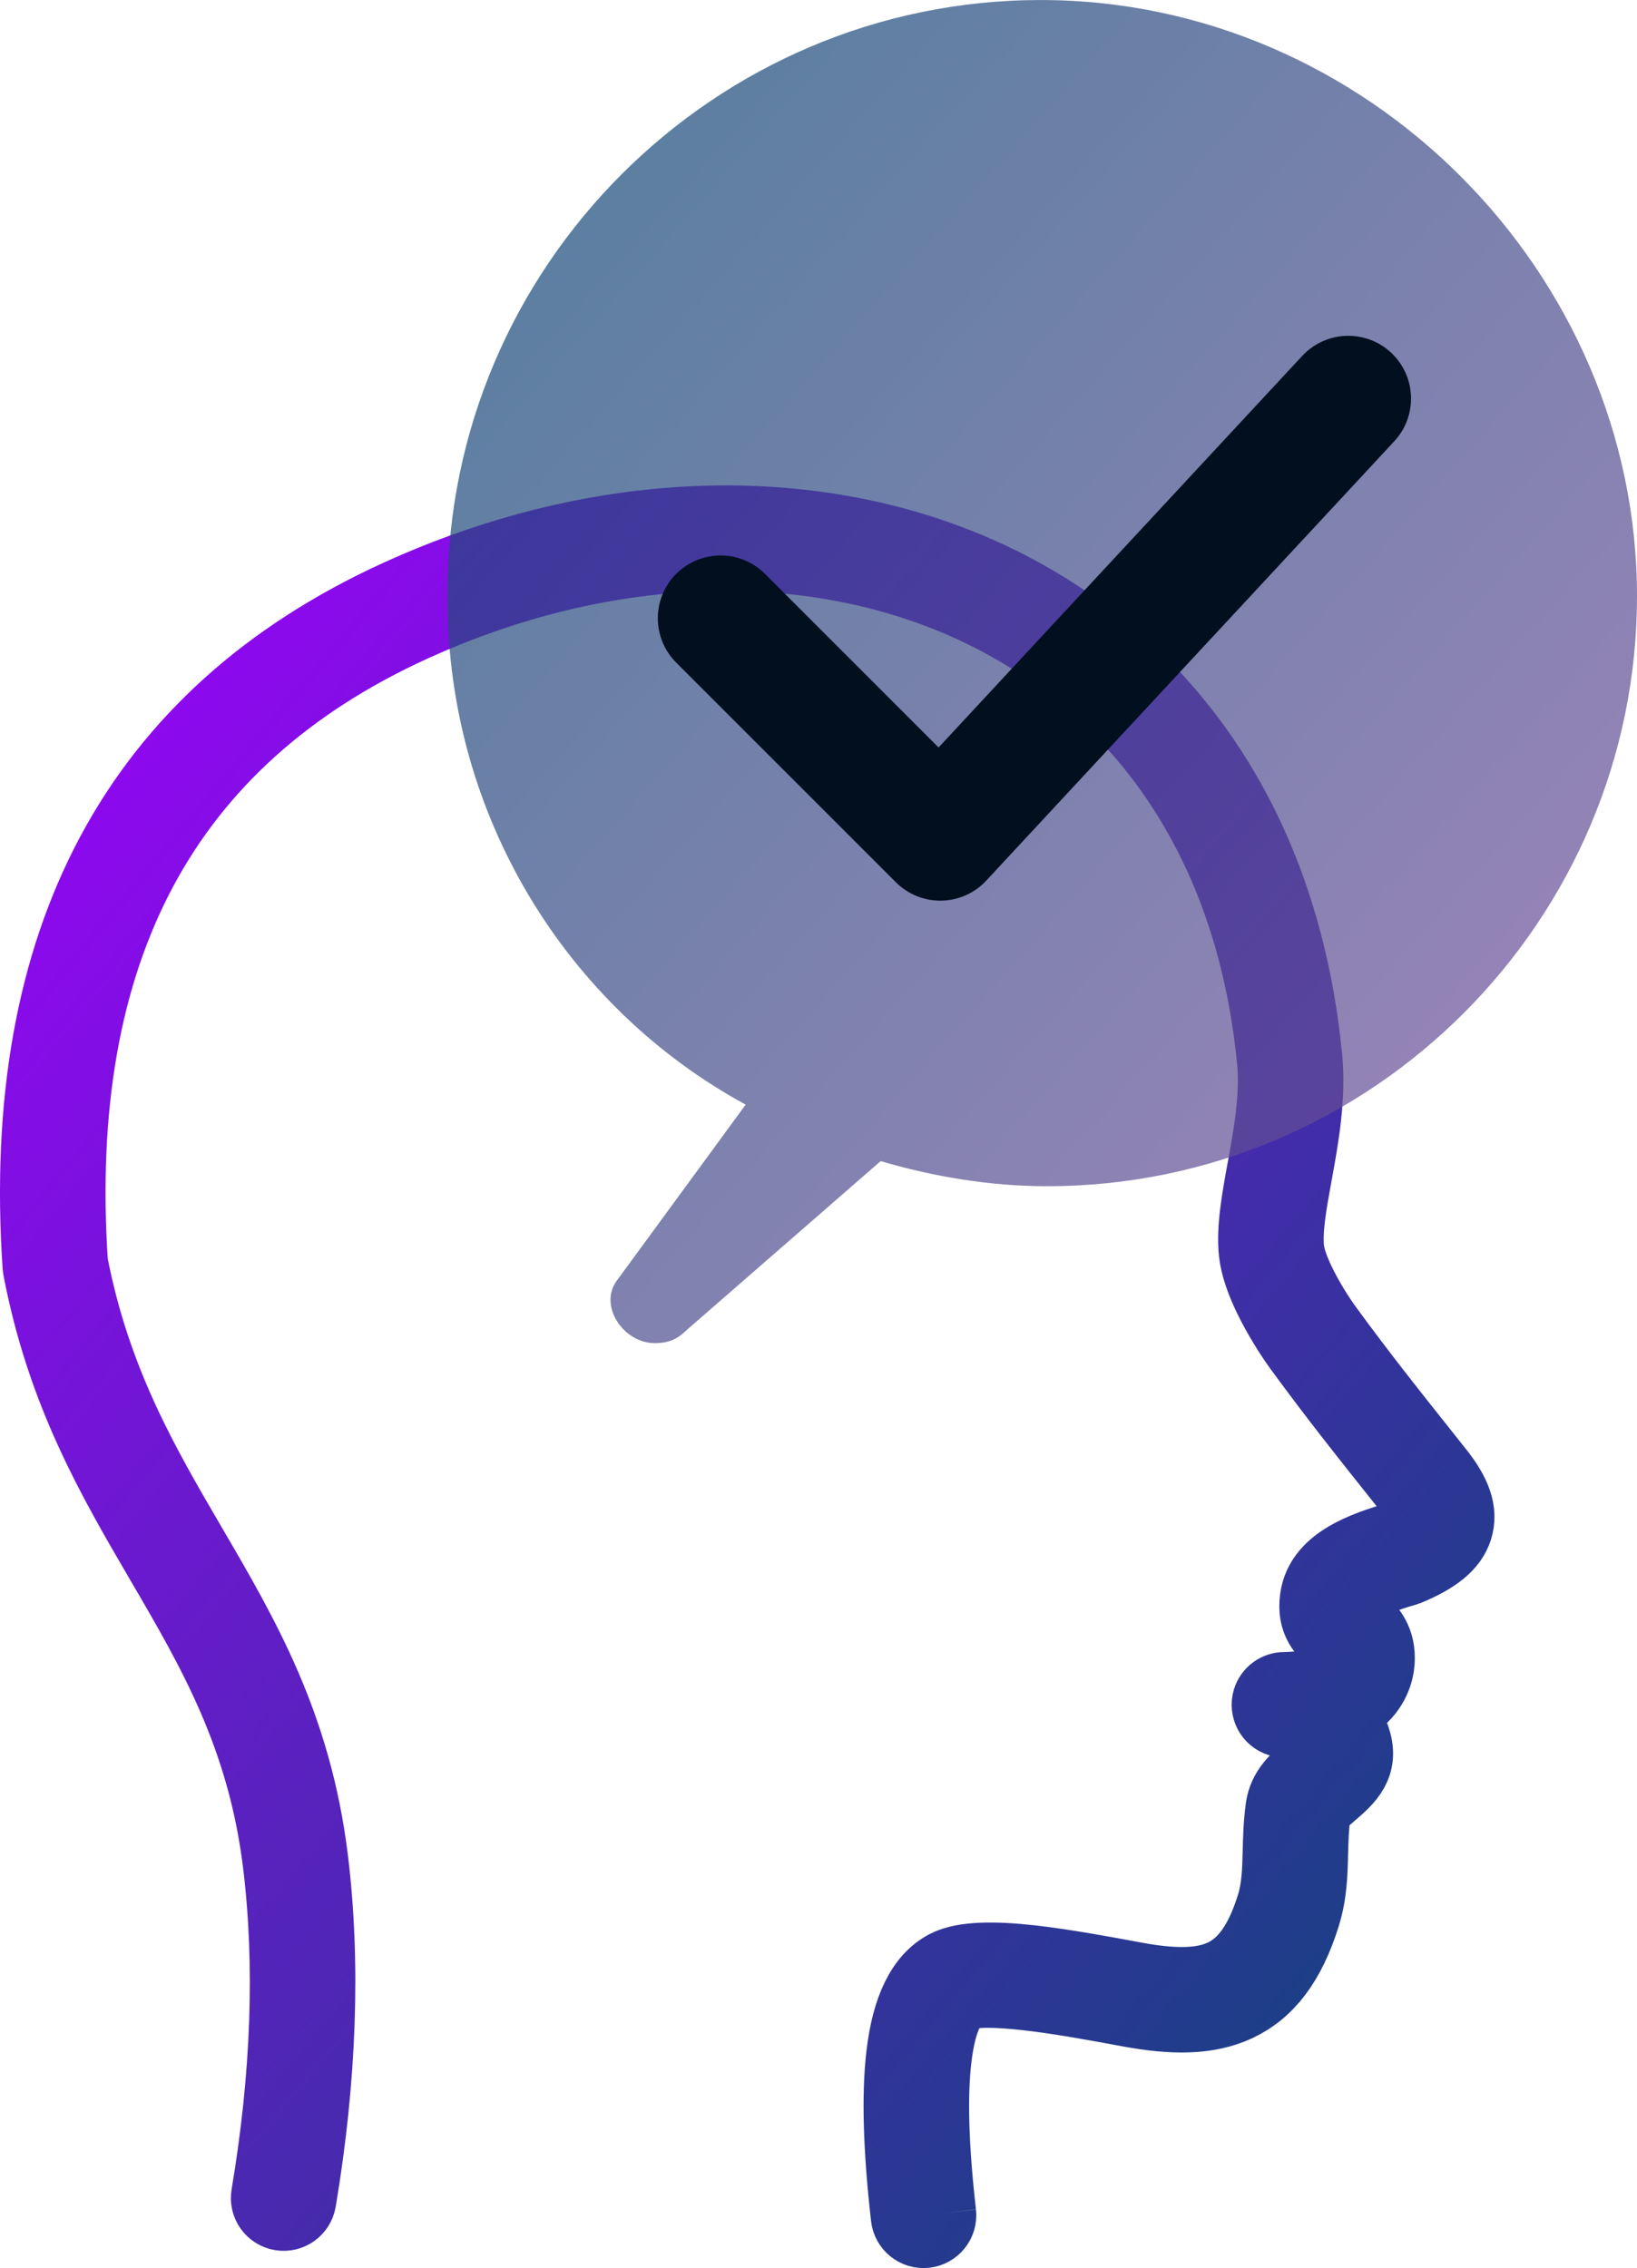 <svg class="cm-icon" fill="none" height="83.26" viewBox="0 0 31.296 43.364" width="60.088" version="1.1" xmlns="http://www.w3.org/2000/svg" xmlns:svg="http://www.w3.org/2000/svg"><defs><linearGradient id="cm-grad-outline-1755158311187" x1="631.22" x2="2466.754" y1="380.225" y2="2215.759" gradientTransform="scale(0.916,1.092)" gradientUnits="userSpaceOnUse"><stop offset="0%" stop-color="#9F00FF"/><stop offset="100%" stop-color="#084874"/></linearGradient><linearGradient id="cm-grad-fill-1755158311187" x1="6.695" x2="46.97" y1="4.987" y2="45.263" gradientTransform="scale(0.941,1.063)" gradientUnits="userSpaceOnUse"><stop offset="0%" stop-color="#084874" stop-opacity="0.7"/><stop offset="100%" stop-color="#7D51A0" stop-opacity="0.7"/></linearGradient><path d="m 1635.672,2358.805 c 1.168,10.621 -6.492,20.18 -17.113,21.352 -10.617,1.168 -20.18,-6.492 -21.348,-17.113 -8.5,-74.738 -10.633,-136.649 -5.133,-182.992 6.113,-51.473 22.23,-85.832 49.961,-100.07 19.383,-9.949 54.582,-9.922 94.769,-5.449 37.23,4.141 80,12.035 117.25,18.961 41.453,7.707 74.32,8.508 99.051,-3.098 23.832,-11.188 41.84,-35.281 55.109,-77.891 6.109,-19.652 6.601,-39.062 7.121,-59.883 0.391,-15.57 0.789,-31.855 3.262,-49.922 2.82,-20.734 16.867,-32.688 30.68,-44.43 0.367,-0.316 0.758,-0.617 1.148,-0.898 8.621,-7.348 16.621,-14.523 14.25,-21.102 -1.531,-4.258 -6.129,-9.578 -14.109,-15.25 -8.281,-5.879 -19.512,-11.43 -33.898,-15.82 -10.203,-3.09 -15.961,-13.879 -12.871,-24.078 2.5,-8.23 10,-13.582 18.168,-13.699 34.512,-0.613 52.09,-8.133 60.871,-16.641 6.609,-6.402 7.52,-13.141 7.52,-16.359 0.012,-6.481 -5.699,-11.844 -11.281,-17.094 -12.84,-12.059 -25.398,-23.867 -21.918,-49.816 2.301,-17.23 11.84,-31.34 29.398,-43.223 14.223,-9.617 34.25,-17.879 60.711,-25.438 19.742,-8.312 30.211,-15.024 32.219,-21.422 1.762,-5.602 -3.309,-15.008 -14.488,-29.191 -0.301,-0.379 -0.59,-0.769 -0.852,-1.16 l -21.188,-26.609 c -28.57,-35.848 -62.723,-78.731 -102.711,-133.258 -10.891,-14.859 -24.629,-36.52 -35.109,-58.199 -8.449,-17.453 -14.922,-35.281 -16.562,-50.473 -2.949,-27.32 2.922,-59.48 9.352,-94.68 7.082,-38.809 14.891,-81.598 10.969,-121.871 -8.387,-85.988 -28.938,-162.438 -59.367,-229.188 -56.152,-123.141 -146.109,-213.422 -255.5,-269.629 -109.891,-56.453 -239.57,-78.711 -374.582,-65.543 -91.539,8.93 -185.508,34.16 -277.418,76.07 -139.481,63.602 -241.023,154.84 -304.617,273.711 -63.758,119.168 -89.797,266.711 -78.129,442.602 25.633,132.797 80.031,225.918 133.391,317.258 59.723,102.219 118.191,202.289 136.715,353.188 7.152,58.297 9.523,120.043 7.27,184.348 -2.273,64.723 -9.234,131.672 -20.719,199.926 -1.758,10.535 -11.727,17.656 -22.262,15.898 -10.535,-1.754 -17.656,-11.723 -15.898,-22.258 11.254,-66.898 18.066,-132.125 20.266,-194.781 2.172,-61.898 -0.152,-121.664 -7.117,-178.438 -17.547,-142.941 -74.027,-239.613 -131.719,-338.351 -55.074,-94.262 -111.223,-190.371 -138.074,-330.242 -0.195,-0.91 -0.324,-1.84 -0.391,-2.789 -12.352,-183.668 15.184,-338.519 82.598,-464.531 67.719,-126.578 175.266,-223.469 322.637,-290.668 95.891,-43.719 194.059,-70.059 289.828,-79.398 142.25,-13.871 279.269,9.777 395.781,69.629 117,60.109 213.141,156.539 273.07,287.949 32.18,70.57 53.879,151.18 62.699,241.602 4.43,45.457 -3.891,91.008 -11.43,132.32 -5.891,32.258 -11.27,61.738 -8.891,83.777 1.109,10.332 6.199,23.852 12.922,37.762 9.367,19.359 21.699,38.777 31.488,52.129 39.332,53.66 73.352,96.352 101.789,132.051 4.601,5.77 9.184,11.531 21.184,26.738 0.348,0.383 0.688,0.769 1.008,1.18 19.531,24.77 27.191,44.961 21.012,64.633 -5.891,18.75 -23.723,32.879 -55.312,46.059 -0.707,0.289 -1.438,0.539 -2.188,0.75 -22.992,6.512 -39.75,13.211 -50.73,20.641 -7.871,5.328 -12,10.578 -12.742,16.109 -0.859,6.359 4.562,11.461 10.109,16.66 11.594,10.898 23.422,22.02 23.402,45.262 -0.012,9.047 -2.332,27.75 -19.18,44.066 -6.769,6.562 -15.98,12.75 -28.5,17.602 9.961,8.762 16.5,18.211 19.719,27.16 11.281,31.293 -6.668,47.367 -25.598,63.488 -0.371,0.367 -0.75,0.719 -1.152,1.059 -8.199,6.973 -16.551,14.07 -17.359,20.051 -2.219,16.305 -2.602,31.324 -2.961,45.684 -0.59,23.773 -1.148,45.938 -8.777,70.477 -16.793,53.922 -41.613,85.359 -75.703,101.363 -33.199,15.582 -73.359,15.238 -122.367,6.129 -36.301,-6.746 -77.981,-14.441 -114.531,-18.508 -33.582,-3.738 -61.48,-4.535 -72.961,1.359 -15.098,7.746 -24.52,31.98 -29.07,70.242 -5.149,43.391 -3.039,102.371 5.133,174.211" id="understanding-head-path-1755158311187"/><path d="m 15,25 7,7 13,-14" id="understanding-checkmark-path-1755158311187" stroke-linecap="round" stroke-linejoin="round"/><path d="M 25.2,5.3 C 14.8,5.3 6.3,13.8 6.3,24.2 v 0.2 c 0,6.9 3.8,13 9.5,16.1 l -4.1,5.6 c -0.6,0.8 0.2,2 1.2,2 0.4,0 0.7,-0.1 1,-0.4 l 6.2,-5.4 c 1.7,0.5 3.5,0.8 5.3,0.8 10.4,0 18.8,-8.5 18.8,-18.8 0,-10.3 -8.6,-19 -19,-19 z" id="understanding-bubble-path-1755158311187"/></defs><use class="cm-icon-outline" fill="none" href="#understanding-head-path-1755158311187" stroke="url(#cm-grad-outline-1755158311187)" stroke-width="80" transform="matrix(0.017,0,0,0.017,-9.824,2.22)" style="stroke:url(#cm-grad-outline-1755158311187)"/><g transform="matrix(0.6,0,0,0.6,4.776,-3.18)"><use class="cm-icon-fill" fill="url(#cm-grad-fill-1755158311187)" href="#understanding-bubble-path-1755158311187" style="fill:url(#cm-grad-fill-1755158311187)"/><use class="cm-icon-knockout" fill="none" href="#understanding-checkmark-path-1755158311187" stroke="#020f1f" stroke-linecap="round" stroke-linejoin="round" stroke-width="4"/></g></svg>